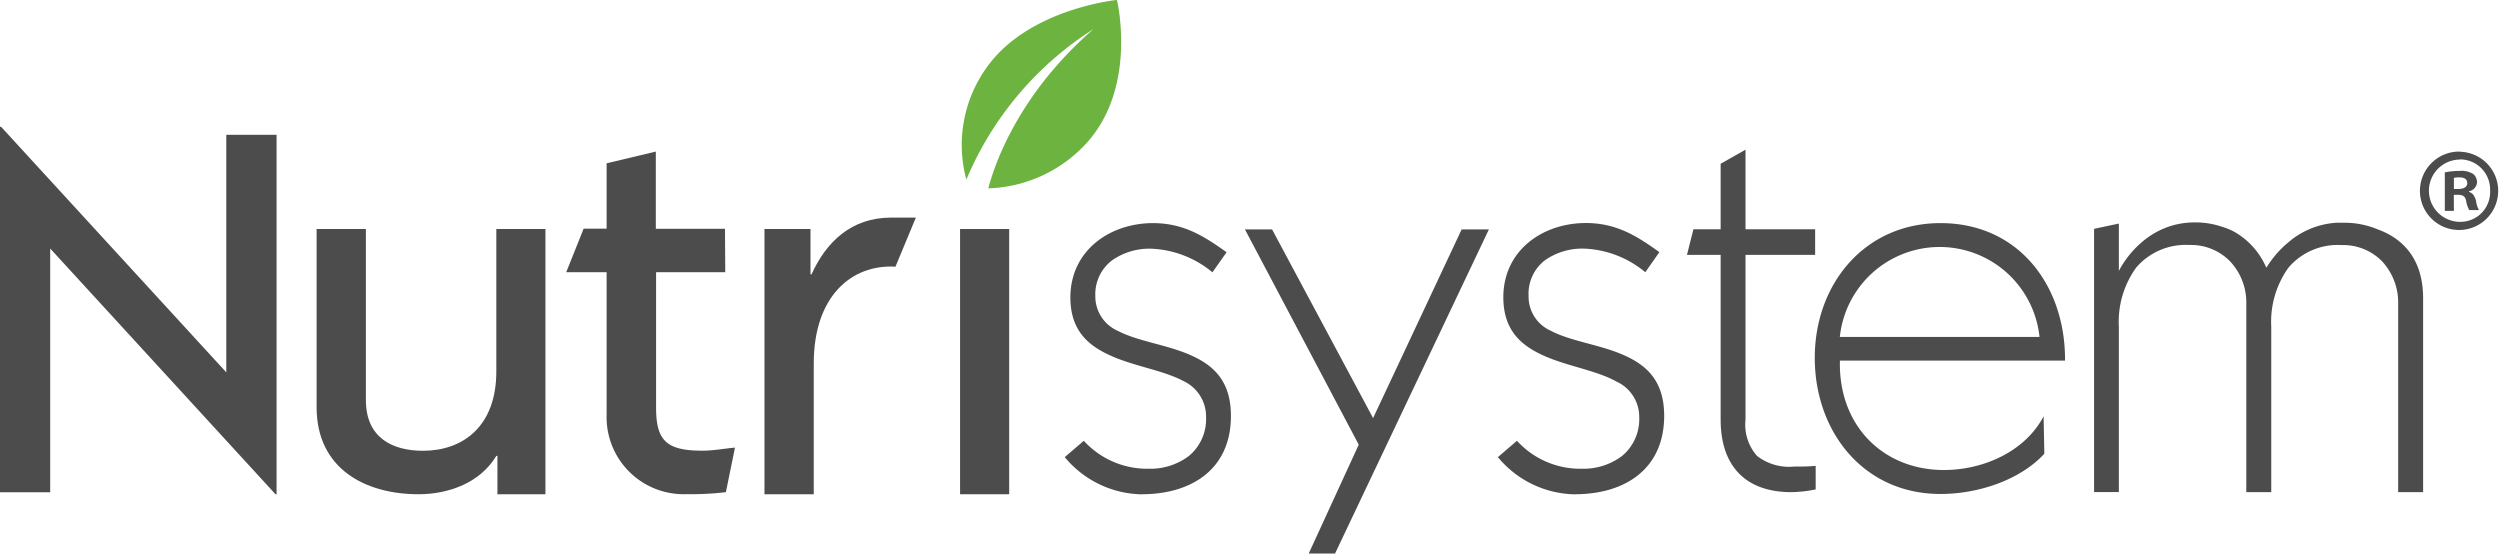 <svg xmlns="http://www.w3.org/2000/svg" viewBox="0 0 275.42 60.98"><defs><style>.a{fill:#4d4c4d;}.b{fill:#6cb33f;}</style></defs><title>NS-logo</title><polygon class="a" points="0 54.23 0 13.96 0.11 13.96 24.93 41.02 24.93 14.85 30.47 14.85 30.47 54.45 30.35 54.45 5.53 27.38 5.53 54.23 0 54.23"/><path class="a" d="M98.87,52.24V81.46H93.58V77.23h-.12c-1.75,2.93-5.19,4.23-8.58,4.23-5.8,0-11.22-2.76-11.22-9.59V52.24h5.43V71.08c0,4.23,3,5.59,6.3,5.59,4.29,0,8.07-2.59,8.07-8.74V52.24Z" transform="translate(-38.78 -27.01)"/><path class="a" d="M118.68,57h-7.62V71.92c0,3.62,1.13,4.74,5.08,4.74,1.25,0,2.43-.23,3.61-.34l-1,4.91a32.19,32.19,0,0,1-4.34.22,8.49,8.49,0,0,1-8.8-8.74V57h-4.45l1.92-4.8h2.53V45l5.42-1.29v8.51h7.62Z" transform="translate(-38.78 -27.01)"/><path class="a" d="M123,81.46V52.24h5.07v5h.11c1.64-3.61,4.4-6.26,8.8-6.26h2.7l-2.25,5.41c-4.85-.28-9,3.27-9,10.66V81.46Z" transform="translate(-38.78 -27.01)"/><rect class="a" x="105.77" y="25.23" width="5.41" height="29.22"/><path class="a" d="M212.29,81.46c5.45,0,9.82-2.73,9.83-8.63,0-3.93-2-5.64-4.57-6.75s-5.73-1.48-7.9-2.62a4.12,4.12,0,0,1-2.47-3.87A4.65,4.65,0,0,1,209,55.67a7.17,7.17,0,0,1,4.33-1.27,11.23,11.23,0,0,1,6.71,2.6l1.55-2.21c-2.6-1.88-4.81-3.2-8.09-3.21-4.76,0-9.09,3-9.1,8.17,0,3.7,2,5.36,4.56,6.49s5.74,1.59,7.91,2.81A4.27,4.27,0,0,1,219.37,73a5.25,5.25,0,0,1-1.9,4.25,7.07,7.07,0,0,1-4.45,1.4,9.43,9.43,0,0,1-7.12-3.08l-2.1,1.8a11.24,11.24,0,0,0,8.48,4.1" transform="translate(-38.78 -27.01)"/><path class="a" d="M164.56,81.46c5.46,0,9.83-2.73,9.83-8.63,0-3.93-2-5.64-4.57-6.75s-5.72-1.48-7.89-2.62a4.14,4.14,0,0,1-2.48-3.87,4.68,4.68,0,0,1,1.86-3.91,7.15,7.15,0,0,1,4.33-1.27,11.24,11.24,0,0,1,6.71,2.6l1.56-2.21c-2.62-1.88-4.82-3.2-8.1-3.21-4.75,0-9.09,3-9.11,8.17,0,3.7,2,5.36,4.57,6.49S167,67.83,169.18,69A4.31,4.31,0,0,1,171.65,73a5.27,5.27,0,0,1-1.9,4.25,7.06,7.06,0,0,1-4.46,1.4,9.44,9.44,0,0,1-7.11-3.08l-2.1,1.8a11.26,11.26,0,0,0,8.48,4.1" transform="translate(-38.78 -27.01)"/><path class="a" d="M224.63,55.09h3.71V73.23c0,5.1,2.72,8,7.8,8a14.8,14.8,0,0,0,2.67-.3V78.33c-.82.08-1.59.08-2.38.08a5.76,5.76,0,0,1-4.08-1.17,5.2,5.2,0,0,1-1.27-4V55.09h7.67V52.27h-7.67V43.5l-2.74,1.55v7.22h-3Z" transform="translate(-38.78 -27.01)"/><polygon class="a" points="149.69 48.99 144.18 60.98 147.08 60.98 164.03 25.27 161.03 25.27 151.27 46.06 140.14 25.27 137.15 25.27 149.69 48.99"/><path class="a" d="M264,77c-2.65,2.87-7.23,4.43-11.44,4.43-8.48,0-13.85-6.86-13.85-15s5.5-14.84,13.85-14.84c8.65,0,13.78,6.93,13.72,15.15h-24.8c-.18,7.23,4.83,12.05,11.44,12.05,4.45,0,9-2.09,11-5.92m-.45-8.74a11.06,11.06,0,0,0-22,0Z" transform="translate(-38.78 -27.01)"/><path class="a" d="M300.73,52.28a9.5,9.5,0,0,0-3.74-.73c-.29,0-.56,0-.83,0a9,9,0,0,0-5.2,2.09l-.2.17-.13.11a11.29,11.29,0,0,0-2.17,2.59l0,0a8.34,8.34,0,0,0-3.49-3.94A6.89,6.89,0,0,0,283.6,52a9.15,9.15,0,0,0-3-.49c-5.35,0-7.9,4.39-8.39,5.35V51.64l-2.73.58v29h2.73V63a10.17,10.17,0,0,1,1.91-6.51A7.18,7.18,0,0,1,280,54a6,6,0,0,1,4.48,1.82,6.62,6.62,0,0,1,1.77,4.7V81.23H289V63a10.22,10.22,0,0,1,1.9-6.51,7.12,7.12,0,0,1,5.84-2.48h0a6,6,0,0,1,4.49,1.81,6.68,6.68,0,0,1,1.75,4.7V81.23h2.75V59.87c0-4.1-2-6.5-5-7.59" transform="translate(-38.78 -27.01)"/><path class="b" d="M161.86,27s-9.75.94-14.37,7.43a14.65,14.65,0,0,0-2.25,12.37,36.27,36.27,0,0,1,14-16.58c-8.36,7.26-10.94,15.07-11.58,17.54a15.31,15.31,0,0,0,10.9-5.07c5.56-6.24,3.27-15.7,3.27-15.7" transform="translate(-38.78 -27.01)"/><path class="a" d="M309.83,43.73A4.31,4.31,0,1,1,305.38,48a4.33,4.33,0,0,1,4.43-4.29Zm-.06.86a3.43,3.43,0,0,0,.06,6.86A3.28,3.28,0,0,0,313.11,48a3.32,3.32,0,0,0-3.3-3.43Zm-.65,5.65h-1V46a8,8,0,0,1,1.64-.16,2.42,2.42,0,0,1,1.49.34,1.18,1.18,0,0,1,.42.91,1.1,1.1,0,0,1-.89,1v.06c.42.13.65.47.78,1a2.77,2.77,0,0,0,.32,1h-1.07a3.27,3.27,0,0,1-.34-1c-.08-.47-.34-.68-.89-.68h-.47Zm0-2.41h.47c.55,0,1-.18,1-.63s-.29-.65-.92-.65a2.15,2.15,0,0,0-.55.06Z" transform="translate(-38.78 -27.01)"/></svg>
